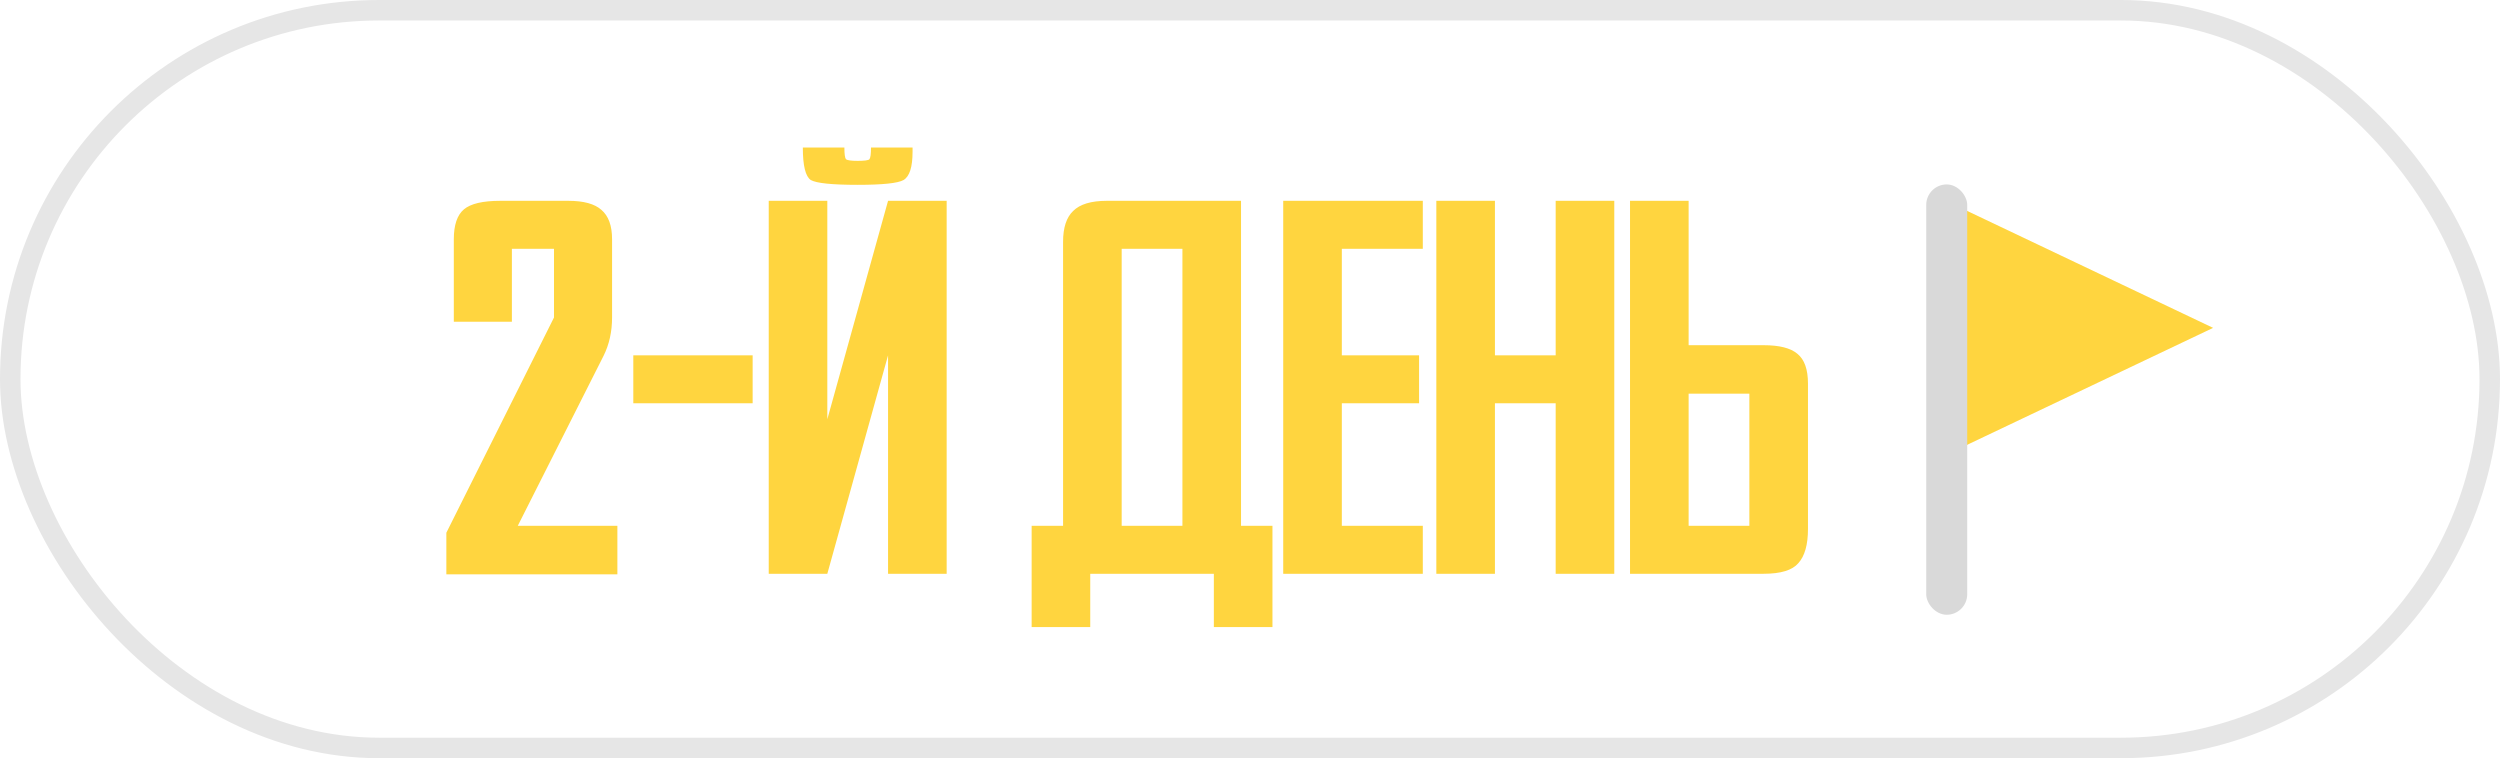 <?xml version="1.0" encoding="UTF-8"?> <svg xmlns="http://www.w3.org/2000/svg" width="122" height="37" viewBox="0 0 122 37" fill="none"> <rect x="0.5" y="0.5" width="121" height="36" rx="18" stroke="#E6E6E6"></rect> <path d="M30.128 28.026H21.782V25.998L27.035 15.494V12.14H24.98V15.702H22.146V11.672C22.146 10.979 22.311 10.493 22.64 10.216C22.97 9.939 23.559 9.8 24.409 9.8L27.736 9.8C28.482 9.8 29.019 9.947 29.349 10.242C29.695 10.537 29.869 11.013 29.869 11.672V15.494C29.869 16.187 29.73 16.811 29.453 17.366C27.268 21.699 25.873 24.464 25.267 25.66H30.128L30.128 28.026ZM36.729 19.68H30.905V17.34L36.729 17.34V19.68ZM46.197 28H43.337V17.34L40.373 28H37.514V9.8L40.373 9.8V20.46L43.337 9.8H46.197V28ZM44.533 7.2V7.408C44.533 8.153 44.386 8.613 44.092 8.786C43.814 8.942 43.069 9.02 41.855 9.02C40.608 9.02 39.845 8.942 39.568 8.786C39.307 8.613 39.178 8.084 39.178 7.2L41.206 7.2C41.206 7.512 41.231 7.703 41.283 7.772C41.353 7.824 41.544 7.85 41.855 7.85C42.185 7.85 42.376 7.824 42.428 7.772C42.48 7.703 42.505 7.512 42.505 7.2H44.533ZM50.344 30.6V25.66H51.878V11.802C51.878 11.109 52.042 10.606 52.372 10.294C52.701 9.965 53.247 9.8 54.01 9.8H60.562V25.66H62.096V30.6H59.236V28L53.204 28V30.6H50.344ZM54.738 12.14V25.66H57.702V12.14H54.738ZM69.433 28H62.621V9.8H69.433V12.14H65.481V17.34H69.251V19.68H65.481V25.66H69.433V28ZM78.777 28L75.917 28V19.68H72.953V28H70.093V9.8H72.953V17.34H75.917V9.8H78.777V28ZM88.229 18.718V25.816C88.229 26.579 88.073 27.133 87.761 27.48C87.466 27.827 86.903 28 86.071 28H79.545V9.8H82.405V16.846H86.071C86.834 16.846 87.38 16.985 87.709 17.262C88.056 17.539 88.229 18.025 88.229 18.718ZM85.369 25.66V19.212L82.405 19.212V25.66L85.369 25.66Z" fill="#FFD53F"></path> <path d="M108 16L95.25 22.062L95.25 9.938L108 16Z" fill="#FFD53F"></path> <rect x="94" y="9" width="2" height="21" rx="1" fill="#D9D9D9"></rect> </svg> 